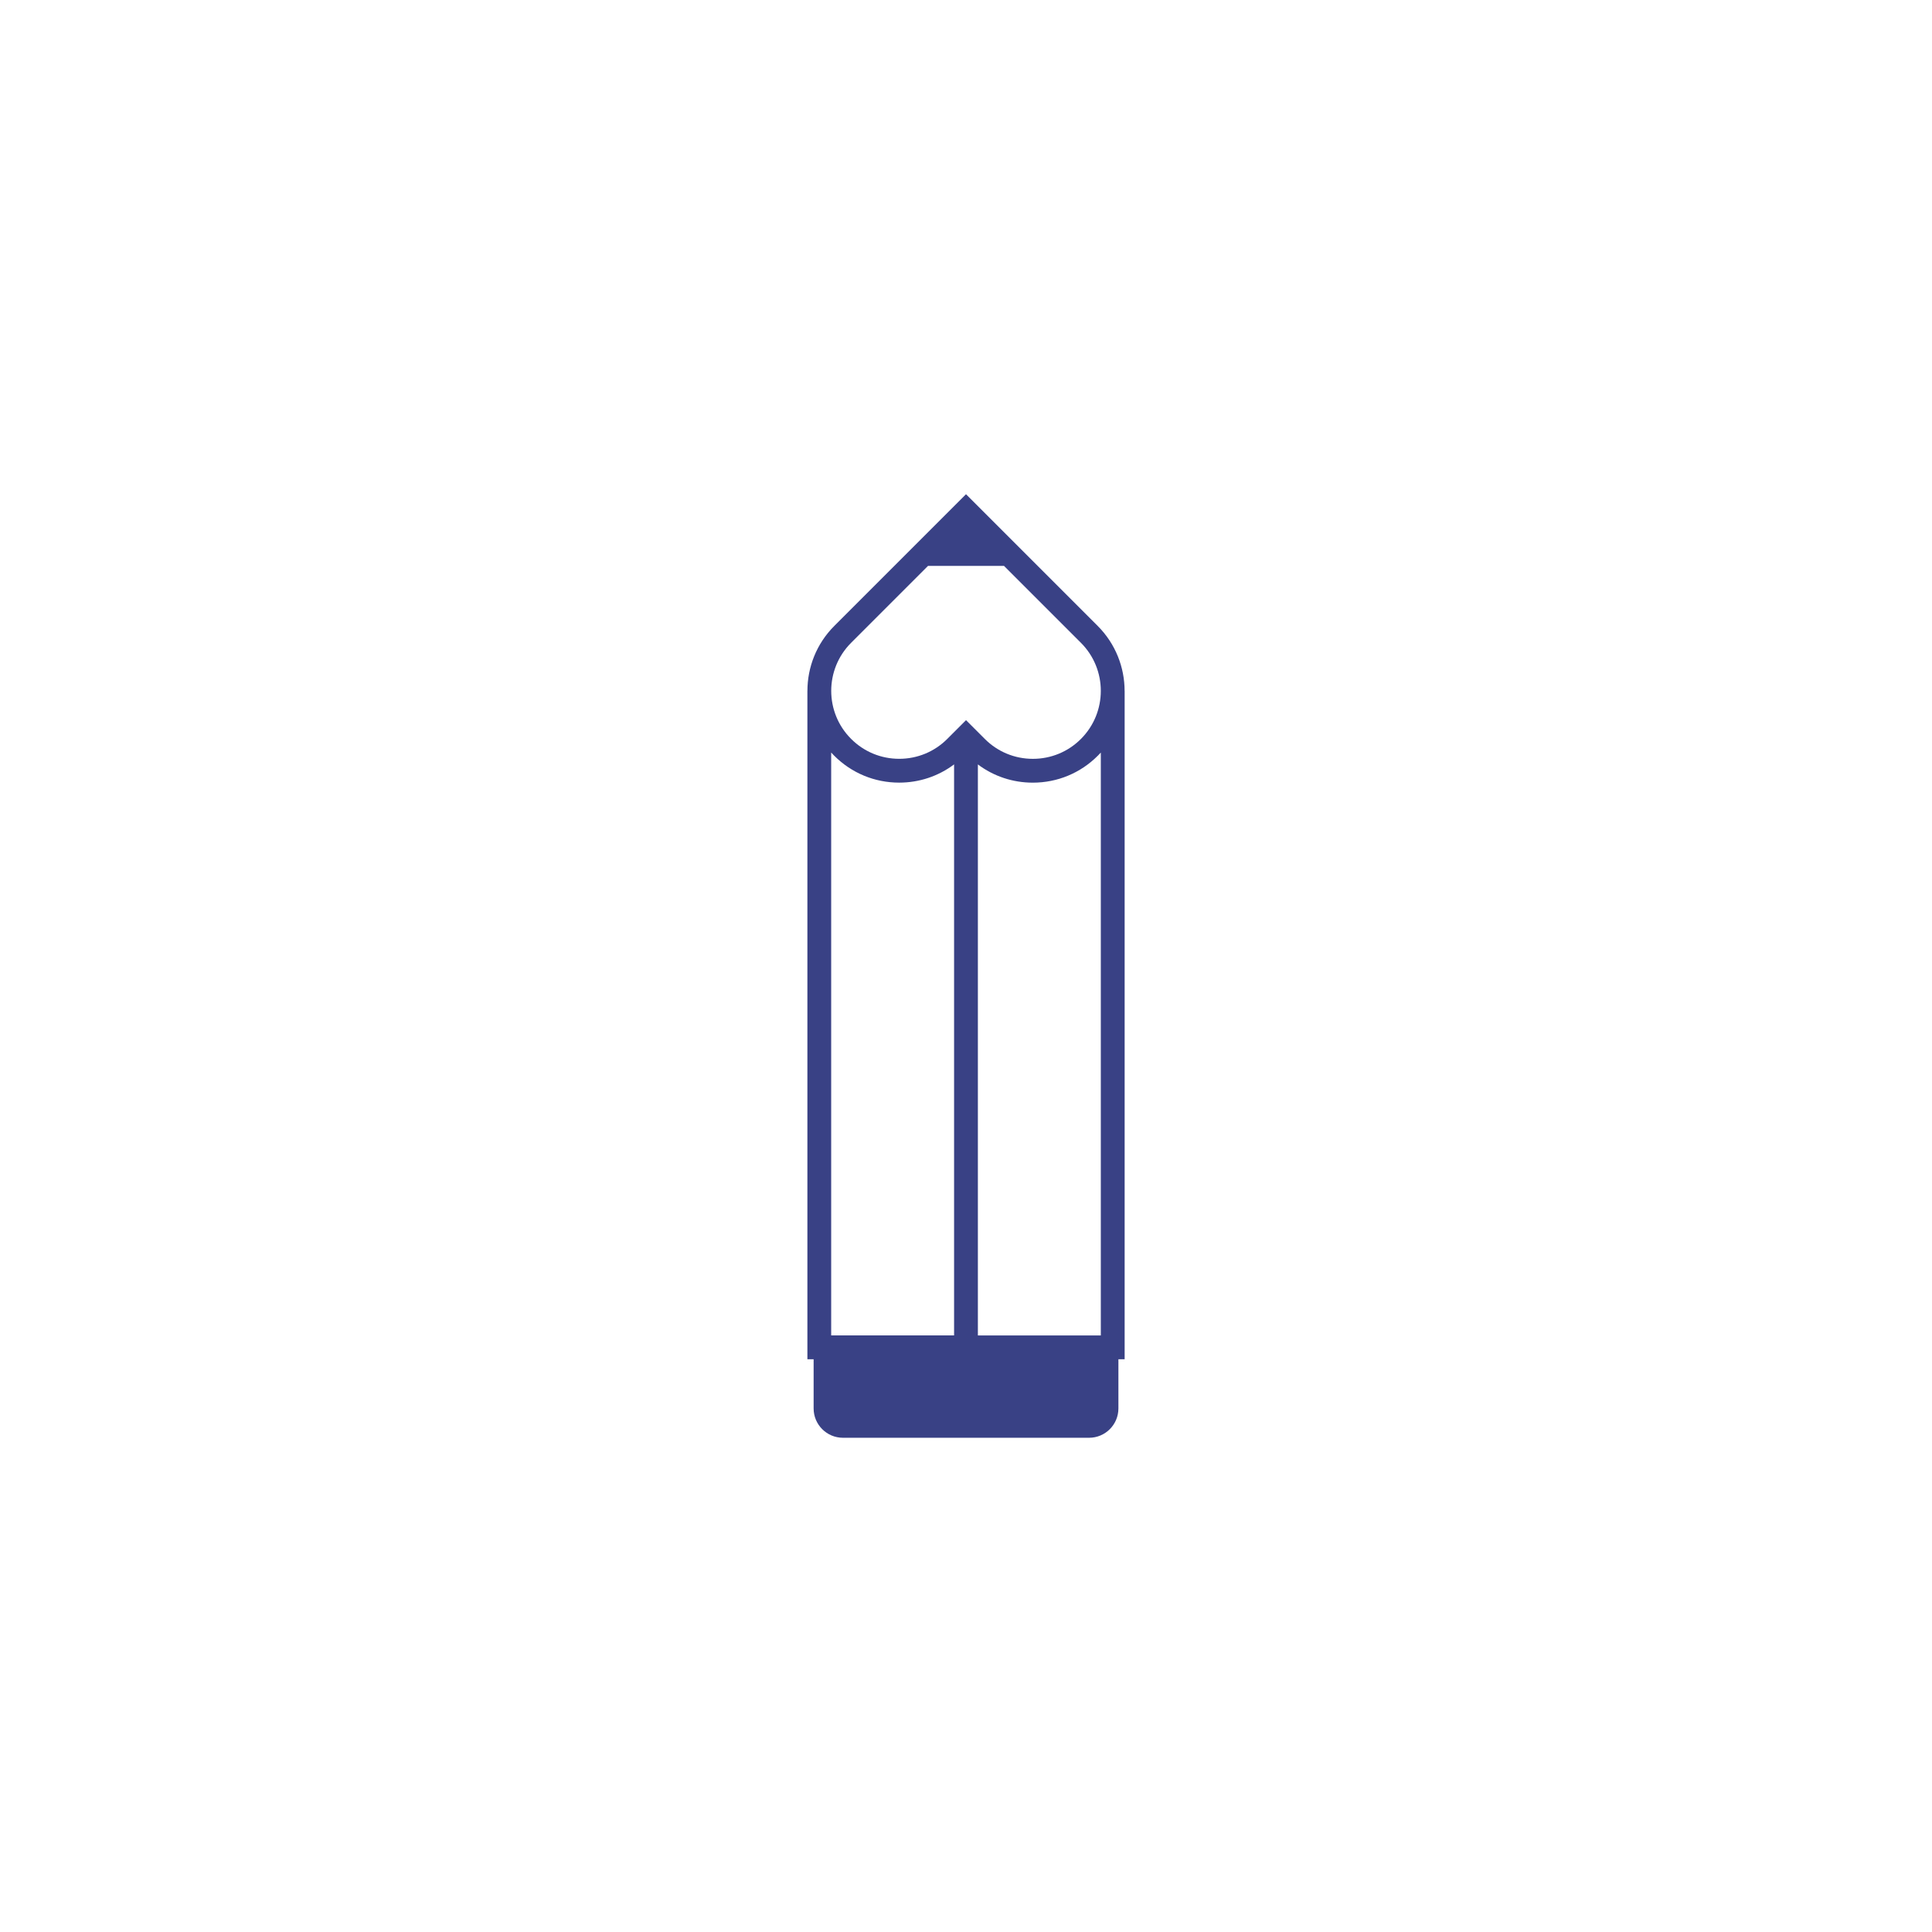 <svg xmlns="http://www.w3.org/2000/svg" xmlns:xlink="http://www.w3.org/1999/xlink" version="1.1" id="Calque_1" x="0px" y="0px" viewBox="0 0 595.28 595.28" style="enable-background:new 0 0 595.28 595.28;" xml:space="preserve">
<style type="text/css">
	.st0{fill:#394185;}
</style>
<path class="st0" d="M338.23,192.87l-40.59-40.59l-40.59,40.59c-5.51,5.51-8.27,12.76-8.27,20h-0.01V418.8h1.92v15.16  c0,4.99,4.05,9.04,9.04,9.04h75.83c4.99,0,9.04-4.05,9.04-9.04V418.8h1.92V212.87h-0.01C346.5,205.63,343.74,198.39,338.23,192.87z   M256.1,231.87c0.31,0.34,0.62,0.67,0.95,0.99c5.34,5.34,12.44,8.28,20,8.28c6.18,0,12.06-1.97,16.92-5.62v175.93H256.1V231.87z   M301.3,411.46V235.53c4.86,3.65,10.74,5.62,16.93,5.62c7.55,0,14.66-2.94,20-8.28c0.33-0.33,0.64-0.66,0.95-0.99v179.59H301.3z   M262.24,198.06l23.7-23.7h23.41l23.7,23.7c8.17,8.17,8.17,21.45,0,29.62c-3.95,3.96-9.22,6.13-14.81,6.13  c-5.6,0-10.86-2.18-14.81-6.14l-5.78-5.78l-5.78,5.78c-3.95,3.96-9.22,6.13-14.81,6.13c-5.6,0-10.86-2.18-14.81-6.13  C254.07,219.51,254.07,206.23,262.24,198.06z" fill="#000000"/>
</svg>